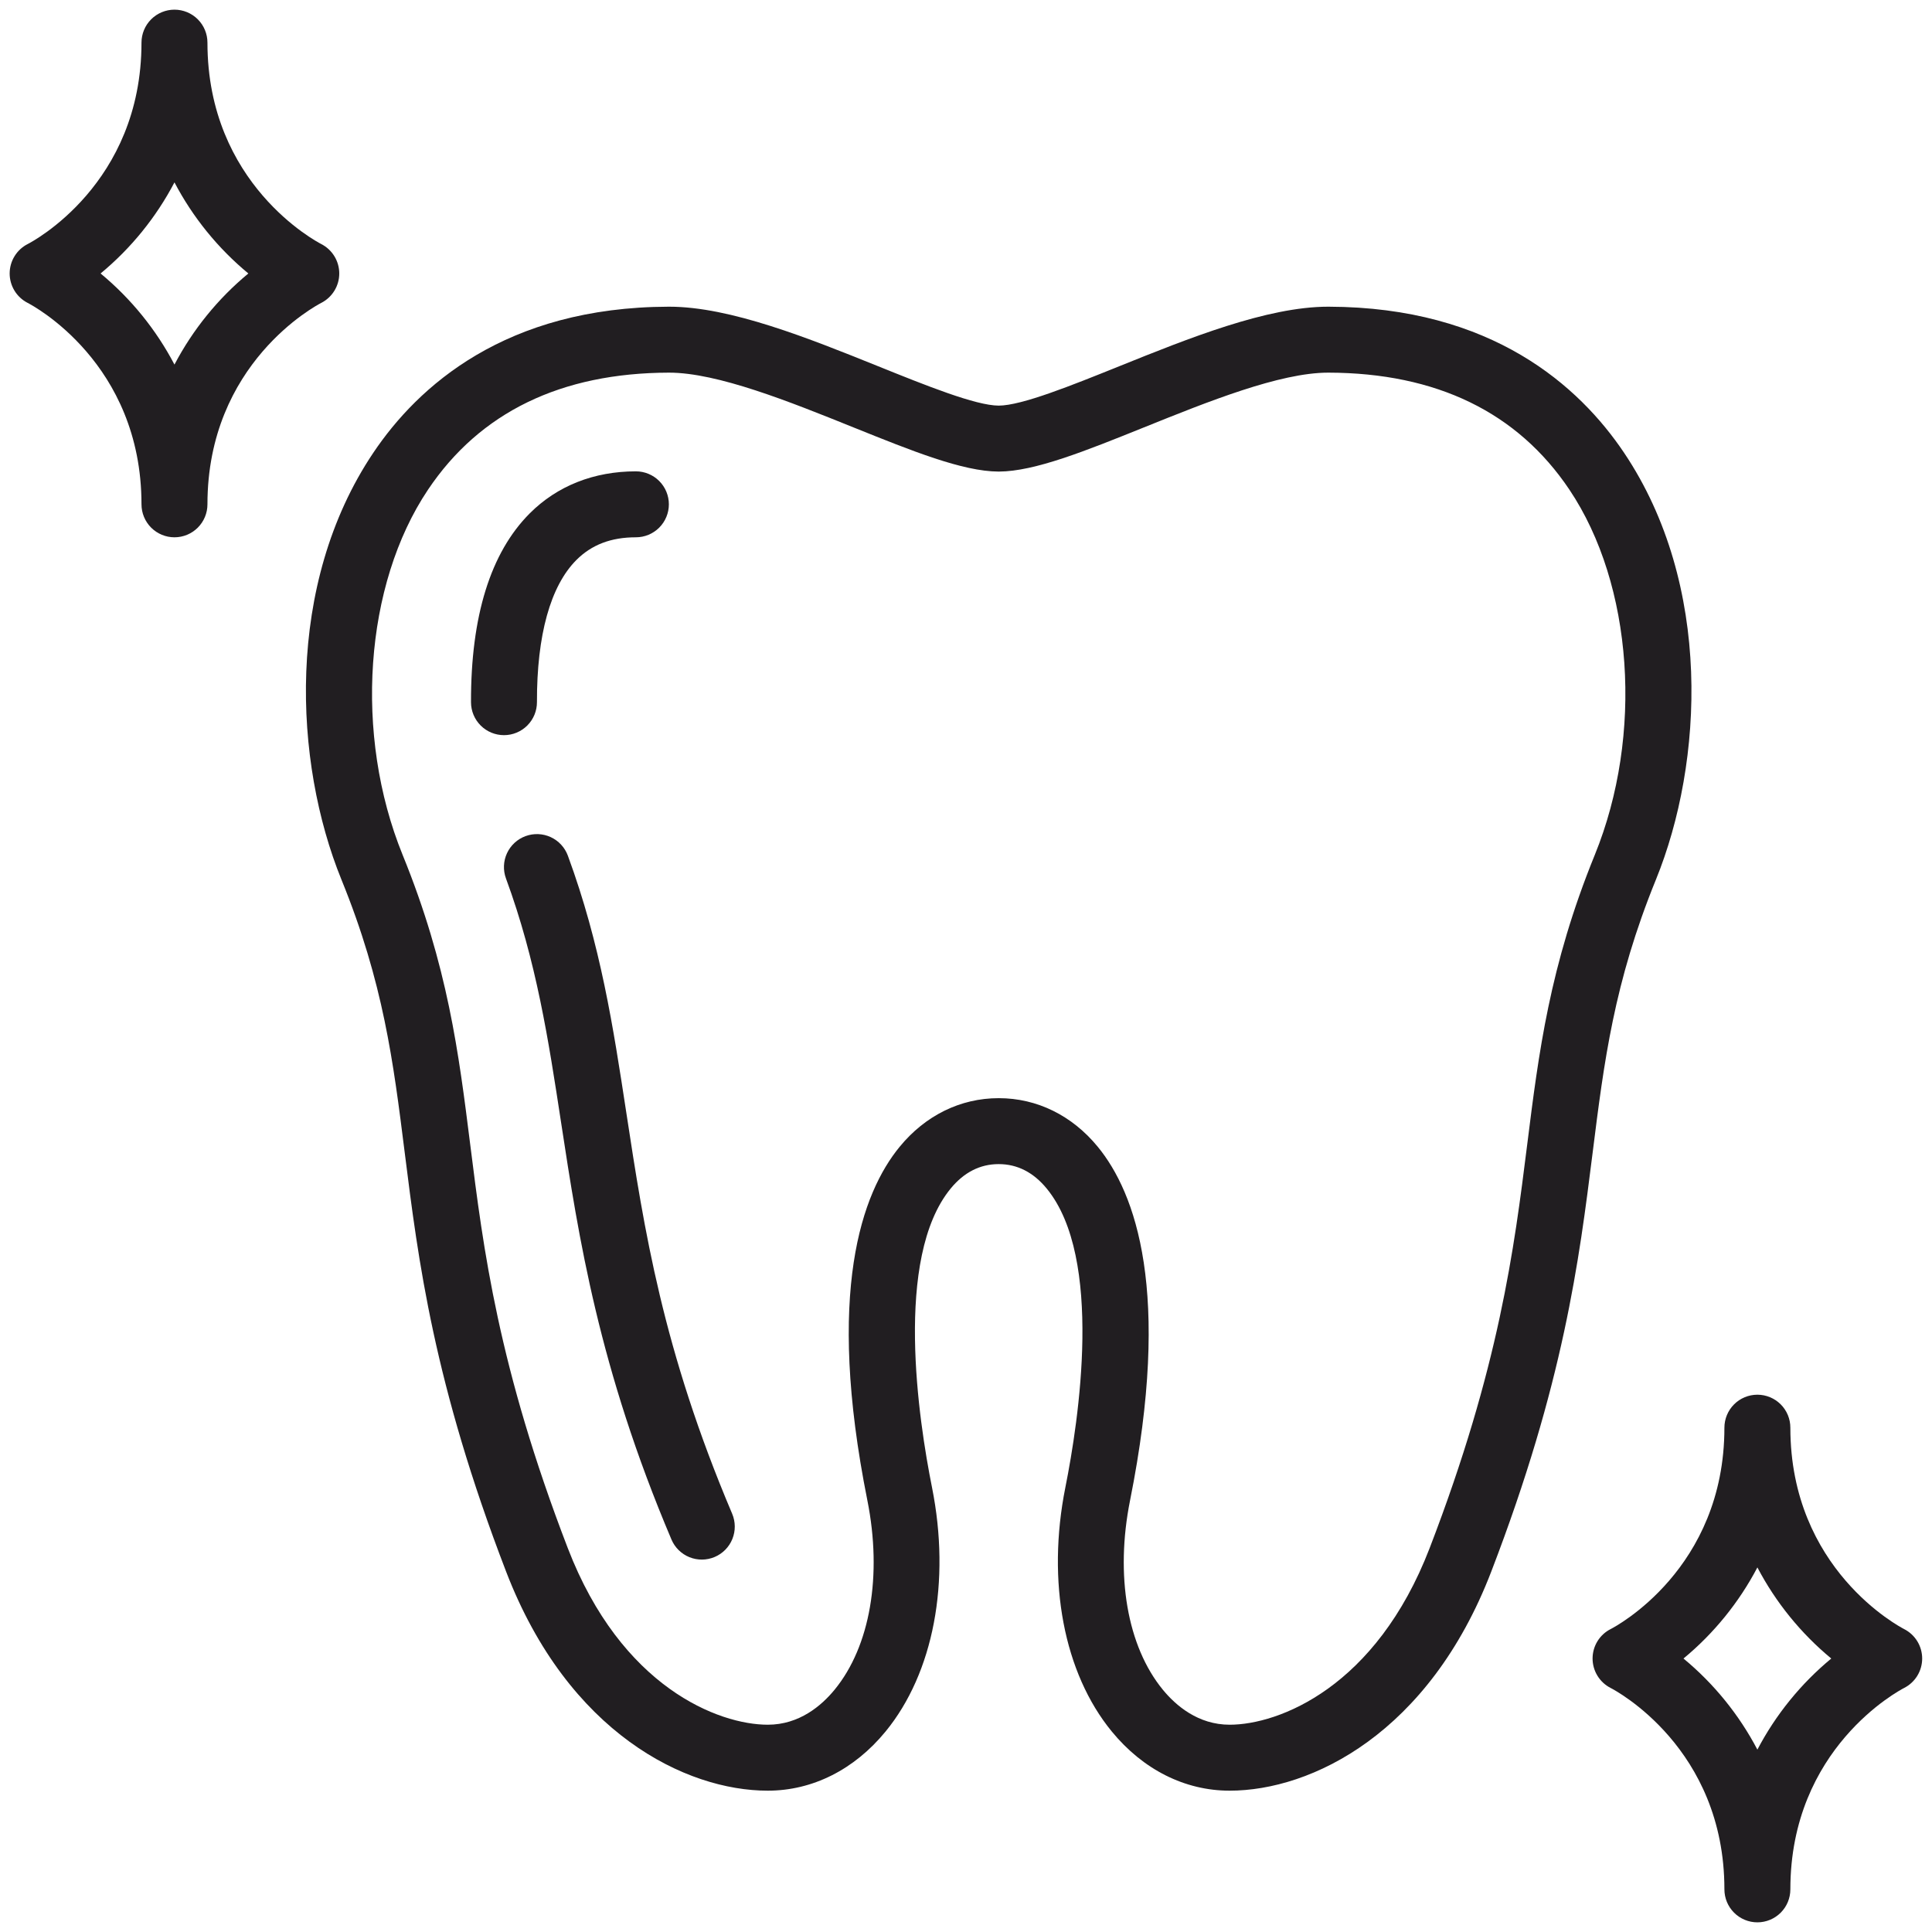 <?xml version="1.0" encoding="UTF-8"?>
<svg xmlns="http://www.w3.org/2000/svg" width="200" height="200" viewBox="0 0 200 200" fill="none">
  <path d="M164.863 171.677C164.861 172.309 165.035 172.93 165.364 173.469C165.693 174.009 166.165 174.448 166.728 174.736C167.209 174.982 178.51 180.942 178.51 195.586C178.51 196.492 178.87 197.36 179.51 198C180.15 198.64 181.018 199 181.924 199C182.829 199 183.697 198.64 184.338 198C184.978 197.36 185.337 196.492 185.337 195.586C185.337 180.974 196.589 175.008 197.115 174.737C197.677 174.451 198.148 174.015 198.478 173.478C198.808 172.94 198.982 172.322 198.983 171.692C198.983 171.061 198.809 170.443 198.48 169.905C198.151 169.367 197.68 168.931 197.118 168.644C196.639 168.397 185.337 162.438 185.337 147.793C185.337 146.888 184.978 146.019 184.338 145.379C183.697 144.739 182.829 144.379 181.924 144.379C181.018 144.379 180.15 144.739 179.51 145.379C178.87 146.019 178.51 146.888 178.51 147.793C178.51 162.438 167.209 168.397 166.742 168.637C166.178 168.92 165.704 169.354 165.373 169.891C165.041 170.428 164.865 171.046 164.863 171.677ZM181.924 162.259C183.823 165.878 186.423 169.084 189.572 171.69C186.423 174.295 183.823 177.501 181.924 181.12C180.024 177.501 177.424 174.295 174.275 171.69C177.424 169.084 180.024 165.878 181.924 162.259Z" fill="#211E21"></path>
  <path d="M33.257 25.264C32.776 25.018 21.475 19.058 21.475 4.414C21.475 3.508 21.115 2.64 20.475 2C19.835 1.36 18.966 1 18.061 1C17.156 1 16.287 1.36 15.647 2C15.007 2.64 14.647 3.508 14.647 4.414C14.647 19.058 3.346 25.018 2.879 25.257C2.316 25.542 1.841 25.977 1.51 26.514C1.178 27.052 1.002 27.671 1 28.302C0.999 28.934 1.172 29.554 1.501 30.093C1.83 30.632 2.302 31.069 2.865 31.356C3.346 31.603 14.647 37.563 14.647 52.207C14.647 53.112 15.007 53.981 15.647 54.621C16.287 55.261 17.156 55.621 18.061 55.621C18.966 55.621 19.835 55.261 20.475 54.621C21.115 53.981 21.475 53.112 21.475 52.207C21.475 37.595 32.727 31.629 33.252 31.358C33.814 31.072 34.286 30.636 34.615 30.098C34.945 29.561 35.12 28.943 35.12 28.312C35.12 27.682 34.946 27.063 34.617 26.526C34.288 25.988 33.817 25.551 33.255 25.264H33.257ZM18.061 37.741C16.162 34.122 13.562 30.916 10.413 28.31C13.562 25.705 16.162 22.499 18.061 18.88C19.96 22.499 22.56 25.705 25.709 28.31C22.56 30.916 19.96 34.122 18.061 37.741Z" fill="#211E21"></path>
  <path d="M64.836 115.184C63.47 106.25 62.179 97.811 58.786 88.581C58.473 87.731 57.836 87.04 57.014 86.66C56.192 86.28 55.253 86.243 54.404 86.555C53.554 86.867 52.863 87.505 52.483 88.326C52.103 89.148 52.065 90.087 52.378 90.937C55.535 99.522 56.773 107.631 58.086 116.216C59.905 128.111 61.966 141.594 69.508 159.368C69.861 160.202 70.532 160.861 71.371 161.2C72.21 161.539 73.15 161.531 73.984 161.177C74.817 160.824 75.476 160.154 75.815 159.314C76.154 158.475 76.146 157.535 75.793 156.701C68.587 139.715 66.679 127.245 64.836 115.184Z" fill="#211E21"></path>
  <path d="M55.585 72.681C55.568 65.752 56.979 60.666 59.667 57.971C61.246 56.389 63.259 55.621 65.827 55.621C66.732 55.621 67.601 55.261 68.241 54.621C68.881 53.98 69.241 53.112 69.241 52.207C69.241 51.301 68.881 50.433 68.241 49.793C67.601 49.153 66.732 48.793 65.827 48.793C61.477 48.793 57.677 50.299 54.833 53.149C50.779 57.214 48.735 63.791 48.758 72.698C48.76 73.602 49.121 74.468 49.761 75.107C50.401 75.745 51.268 76.103 52.172 76.103H52.181C52.629 76.102 53.073 76.013 53.486 75.84C53.9 75.667 54.276 75.415 54.592 75.097C54.908 74.779 55.158 74.402 55.329 73.988C55.499 73.573 55.587 73.129 55.585 72.681Z" fill="#211E21"></path>
  <path d="M137.539 31.749H137.494C131.161 31.749 123.041 35.022 115.875 37.909C110.907 39.911 105.77 41.982 103.388 41.99C100.999 41.982 95.862 39.911 90.894 37.909C83.727 35.021 75.608 31.749 69.275 31.749H69.229C52.307 31.792 43.252 40.004 38.634 46.886C29.49 60.517 30.398 78.9 35.351 91.071C39.692 101.734 40.715 109.892 41.899 119.338C43.301 130.515 44.889 143.182 52.396 162.699C58.832 179.432 71.007 185.37 79.478 185.37C84.105 185.37 88.439 183.193 91.677 179.242C96.638 173.19 98.434 163.745 96.481 153.976C95.099 147.068 92.521 130.224 98.409 123.042C99.787 121.36 101.458 120.508 103.374 120.508H103.393C105.309 120.508 106.98 121.361 108.358 123.042C114.247 130.224 111.668 147.066 110.286 153.976C108.333 163.745 110.128 173.19 115.089 179.241C118.329 183.193 122.661 185.37 127.289 185.37C135.759 185.37 147.935 179.432 154.371 162.699C161.877 143.182 163.465 130.515 164.868 119.338C166.053 109.892 167.075 101.734 171.416 91.07C176.371 78.9 177.277 60.517 168.134 46.886C163.516 40.002 154.461 31.79 137.539 31.749ZM165.093 88.496C160.413 99.993 159.286 108.979 158.095 118.489C156.742 129.279 155.209 141.508 148.001 160.248C142.447 174.689 132.37 178.542 127.292 178.542C124.032 178.542 121.73 176.568 120.373 174.915C116.694 170.428 115.427 163.101 116.984 155.317C121.306 133.707 117.552 123.485 113.642 118.715C110.98 115.469 107.342 113.682 103.396 113.682H103.377C99.431 113.682 95.792 115.469 93.132 118.715C89.221 123.485 85.467 133.707 89.789 155.317C91.345 163.102 90.079 170.428 86.4 174.915C85.043 176.571 82.741 178.542 79.481 178.542C74.403 178.542 64.326 174.689 58.772 160.248C51.564 141.508 50.031 129.279 48.678 118.489C47.483 108.977 46.359 99.993 41.679 88.496C36.625 76.079 37.706 60.533 44.309 50.689C49.682 42.679 58.073 38.603 69.249 38.576C74.272 38.572 81.741 41.58 88.344 44.241C94.419 46.689 99.666 48.803 103.365 48.817H103.407C107.106 48.803 112.352 46.689 118.428 44.241C125.019 41.585 132.486 38.576 137.493 38.576H137.523C148.7 38.603 157.091 42.678 162.464 50.689C169.066 60.532 170.146 76.079 165.093 88.496Z" fill="#211E21"></path>
</svg>

